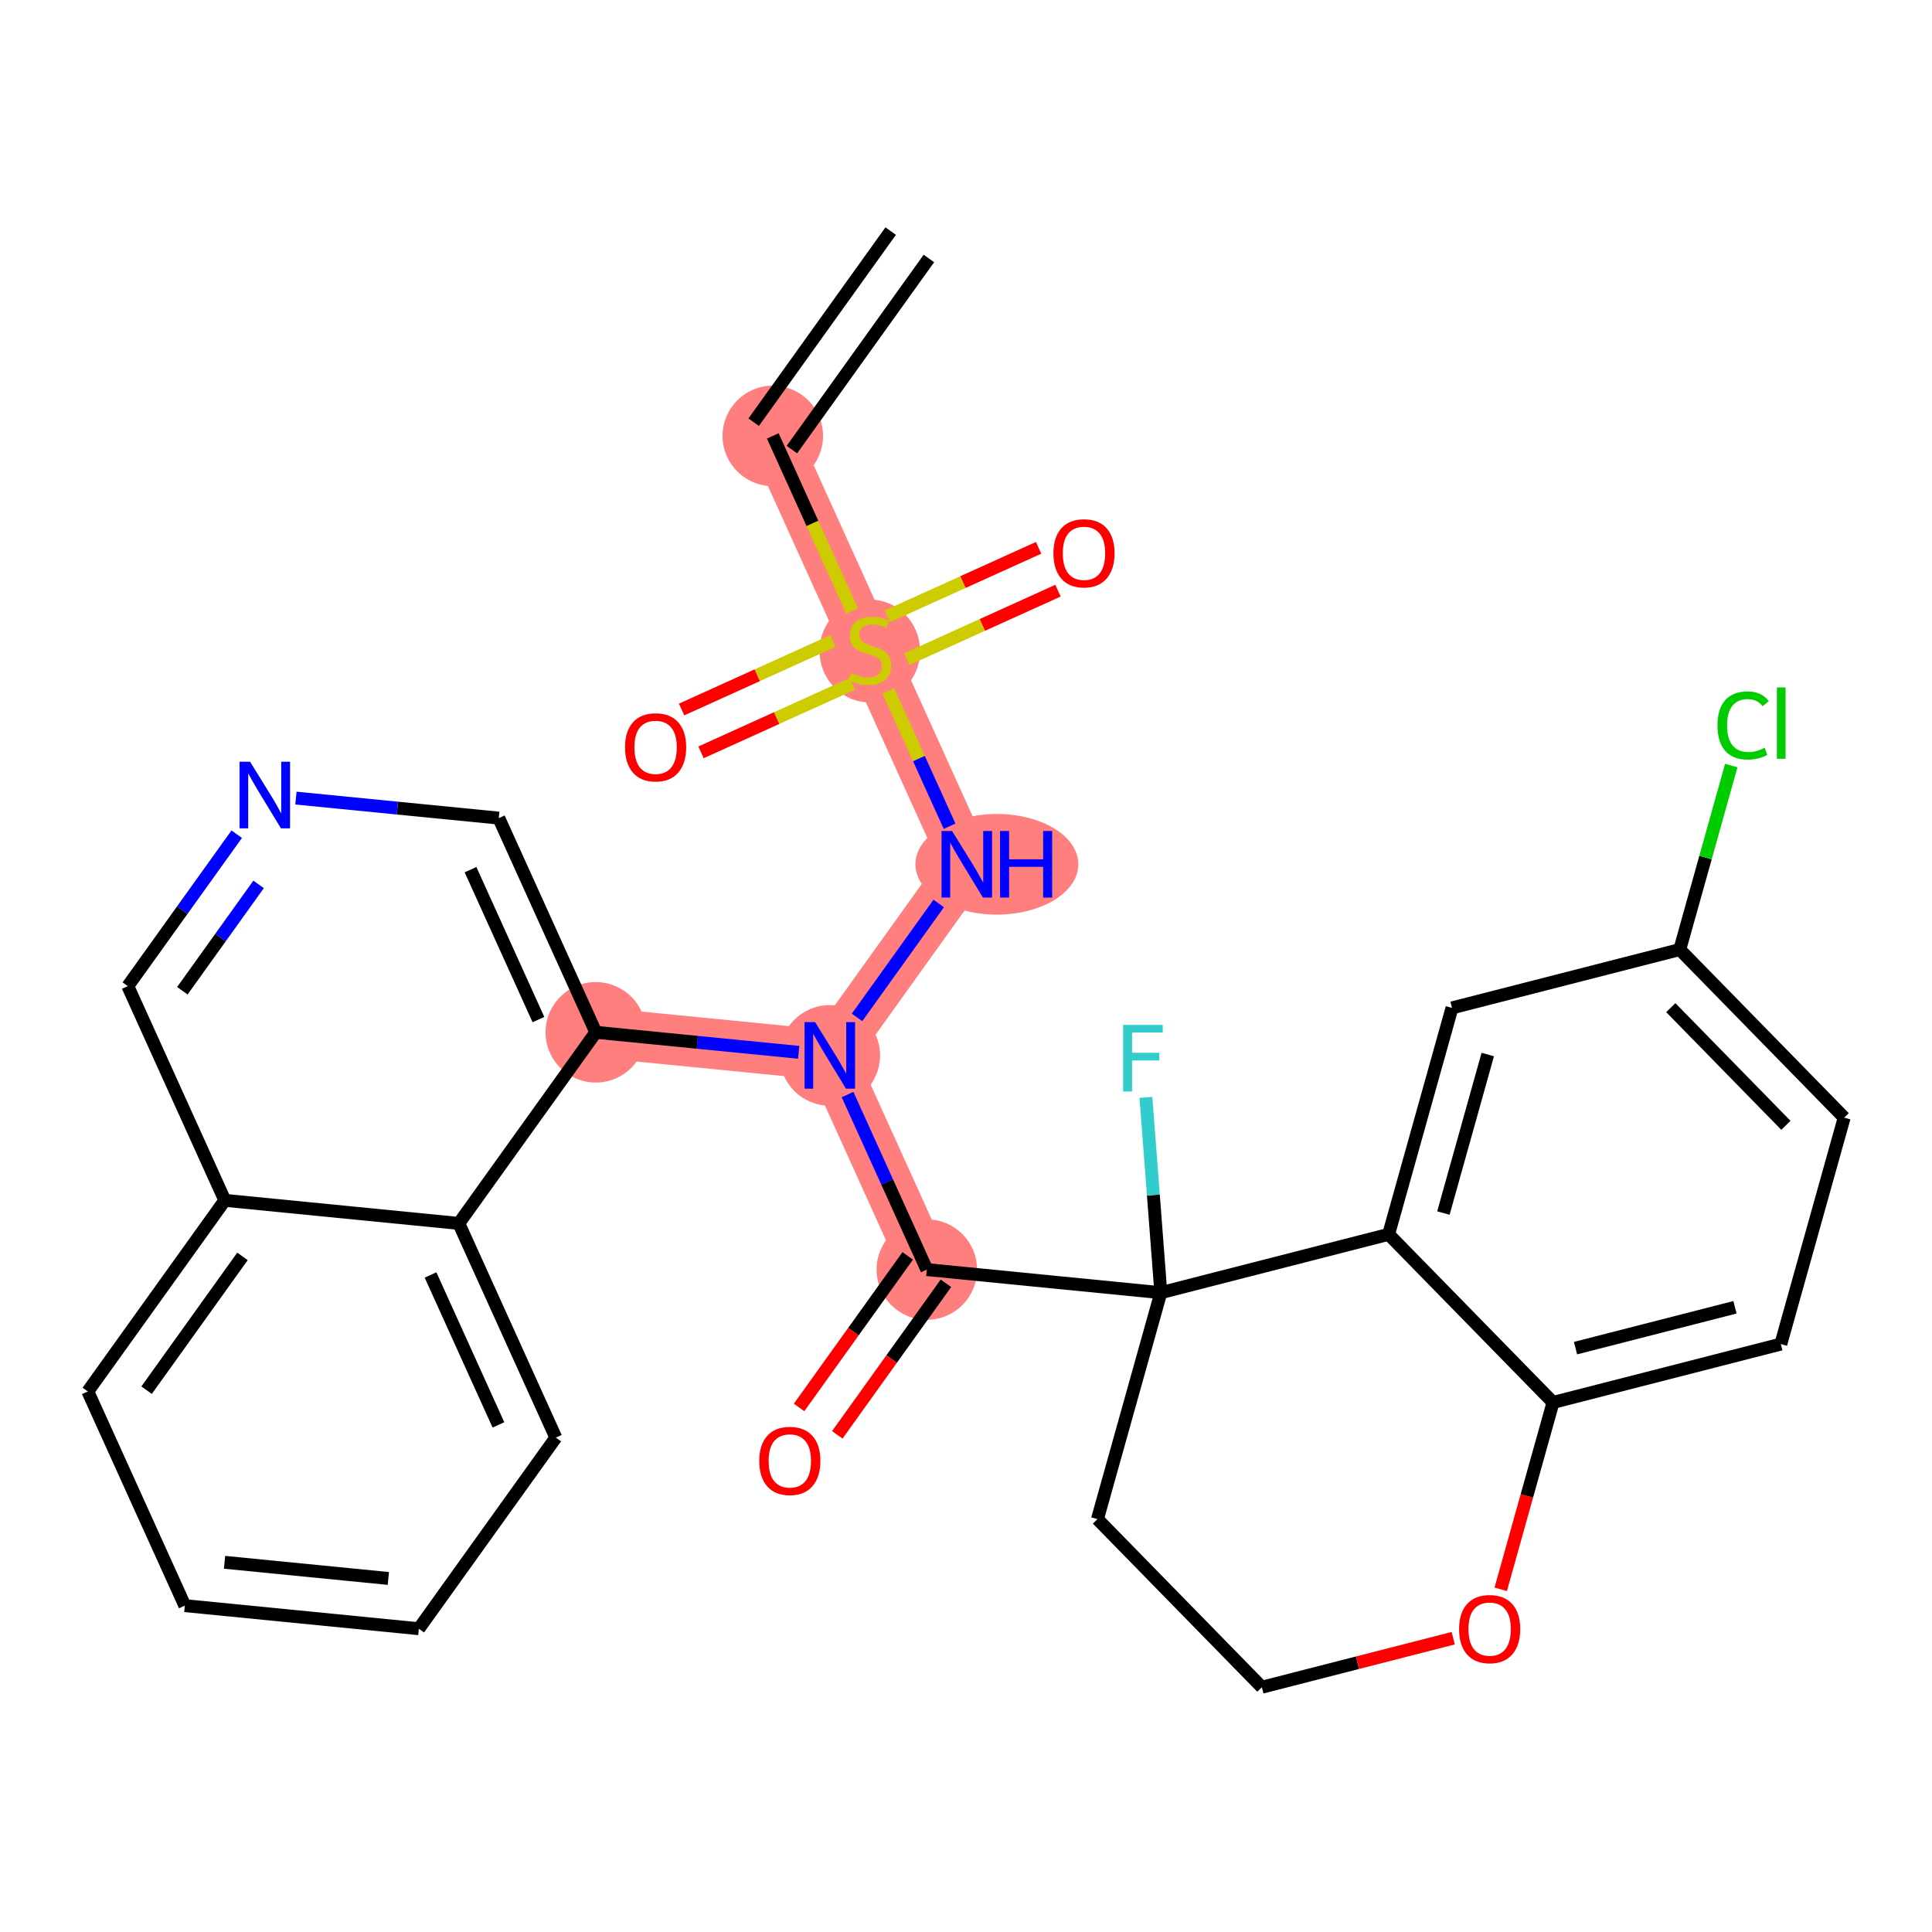 <?xml version='1.0' encoding='iso-8859-1'?>
<svg version='1.1' baseProfile='full'
              xmlns='http://www.w3.org/2000/svg'
                      xmlns:rdkit='http://www.rdkit.org/xml'
                      xmlns:xlink='http://www.w3.org/1999/xlink'
                  xml:space='preserve'
width='300px' height='300px' viewBox='0 0 300 300'>
<!-- END OF HEADER -->
<rect style='opacity:1.0;fill:#FFFFFF;stroke:none' width='300' height='300' x='0' y='0'> </rect>
<rect style='opacity:1.0;fill:#FFFFFF;stroke:none' width='300' height='300' x='0' y='0'> </rect>
<path d='M 119.999,67.686 L 135.062,100.946' style='fill:none;fill-rule:evenodd;stroke:#FF7F7F;stroke-width:7.8px;stroke-linecap:butt;stroke-linejoin:miter;stroke-opacity:1' />
<path d='M 135.062,100.946 L 150.125,134.206' style='fill:none;fill-rule:evenodd;stroke:#FF7F7F;stroke-width:7.8px;stroke-linecap:butt;stroke-linejoin:miter;stroke-opacity:1' />
<path d='M 150.125,134.206 L 128.853,163.881' style='fill:none;fill-rule:evenodd;stroke:#FF7F7F;stroke-width:7.8px;stroke-linecap:butt;stroke-linejoin:miter;stroke-opacity:1' />
<path d='M 128.853,163.881 L 143.916,197.141' style='fill:none;fill-rule:evenodd;stroke:#FF7F7F;stroke-width:7.8px;stroke-linecap:butt;stroke-linejoin:miter;stroke-opacity:1' />
<path d='M 128.853,163.881 L 92.517,160.296' style='fill:none;fill-rule:evenodd;stroke:#FF7F7F;stroke-width:7.8px;stroke-linecap:butt;stroke-linejoin:miter;stroke-opacity:1' />
<ellipse cx='119.999' cy='67.686' rx='7.302' ry='7.302'  style='fill:#FF7F7F;fill-rule:evenodd;stroke:#FF7F7F;stroke-width:1.0px;stroke-linecap:butt;stroke-linejoin:miter;stroke-opacity:1' />
<ellipse cx='135.062' cy='101.084' rx='7.302' ry='7.487'  style='fill:#FF7F7F;fill-rule:evenodd;stroke:#FF7F7F;stroke-width:1.0px;stroke-linecap:butt;stroke-linejoin:miter;stroke-opacity:1' />
<ellipse cx='154.792' cy='134.206' rx='12.145' ry='7.312'  style='fill:#FF7F7F;fill-rule:evenodd;stroke:#FF7F7F;stroke-width:1.0px;stroke-linecap:butt;stroke-linejoin:miter;stroke-opacity:1' />
<ellipse cx='128.853' cy='163.881' rx='7.302' ry='7.312'  style='fill:#FF7F7F;fill-rule:evenodd;stroke:#FF7F7F;stroke-width:1.0px;stroke-linecap:butt;stroke-linejoin:miter;stroke-opacity:1' />
<ellipse cx='143.916' cy='197.141' rx='7.302' ry='7.302'  style='fill:#FF7F7F;fill-rule:evenodd;stroke:#FF7F7F;stroke-width:1.0px;stroke-linecap:butt;stroke-linejoin:miter;stroke-opacity:1' />
<ellipse cx='92.517' cy='160.296' rx='7.302' ry='7.302'  style='fill:#FF7F7F;fill-rule:evenodd;stroke:#FF7F7F;stroke-width:1.0px;stroke-linecap:butt;stroke-linejoin:miter;stroke-opacity:1' />
<path class='bond-0 atom-0 atom-1' d='M 138.304,35.883 L 117.031,65.558' style='fill:none;fill-rule:evenodd;stroke:#000000;stroke-width:2.0px;stroke-linecap:butt;stroke-linejoin:miter;stroke-opacity:1' />
<path class='bond-0 atom-0 atom-1' d='M 144.239,40.138 L 122.966,69.813' style='fill:none;fill-rule:evenodd;stroke:#000000;stroke-width:2.0px;stroke-linecap:butt;stroke-linejoin:miter;stroke-opacity:1' />
<path class='bond-1 atom-1 atom-2' d='M 119.999,67.686 L 126.156,81.281' style='fill:none;fill-rule:evenodd;stroke:#000000;stroke-width:2.0px;stroke-linecap:butt;stroke-linejoin:miter;stroke-opacity:1' />
<path class='bond-1 atom-1 atom-2' d='M 126.156,81.281 L 132.314,94.877' style='fill:none;fill-rule:evenodd;stroke:#CCCC00;stroke-width:2.0px;stroke-linecap:butt;stroke-linejoin:miter;stroke-opacity:1' />
<path class='bond-2 atom-2 atom-3' d='M 129.328,99.535 L 117.583,104.853' style='fill:none;fill-rule:evenodd;stroke:#CCCC00;stroke-width:2.0px;stroke-linecap:butt;stroke-linejoin:miter;stroke-opacity:1' />
<path class='bond-2 atom-2 atom-3' d='M 117.583,104.853 L 105.839,110.172' style='fill:none;fill-rule:evenodd;stroke:#FF0000;stroke-width:2.0px;stroke-linecap:butt;stroke-linejoin:miter;stroke-opacity:1' />
<path class='bond-2 atom-2 atom-3' d='M 132.34,106.187 L 120.596,111.506' style='fill:none;fill-rule:evenodd;stroke:#CCCC00;stroke-width:2.0px;stroke-linecap:butt;stroke-linejoin:miter;stroke-opacity:1' />
<path class='bond-2 atom-2 atom-3' d='M 120.596,111.506 L 108.852,116.824' style='fill:none;fill-rule:evenodd;stroke:#FF0000;stroke-width:2.0px;stroke-linecap:butt;stroke-linejoin:miter;stroke-opacity:1' />
<path class='bond-3 atom-2 atom-4' d='M 140.797,102.357 L 152.541,97.038' style='fill:none;fill-rule:evenodd;stroke:#CCCC00;stroke-width:2.0px;stroke-linecap:butt;stroke-linejoin:miter;stroke-opacity:1' />
<path class='bond-3 atom-2 atom-4' d='M 152.541,97.038 L 164.285,91.719' style='fill:none;fill-rule:evenodd;stroke:#FF0000;stroke-width:2.0px;stroke-linecap:butt;stroke-linejoin:miter;stroke-opacity:1' />
<path class='bond-3 atom-2 atom-4' d='M 137.784,95.705 L 149.528,90.386' style='fill:none;fill-rule:evenodd;stroke:#CCCC00;stroke-width:2.0px;stroke-linecap:butt;stroke-linejoin:miter;stroke-opacity:1' />
<path class='bond-3 atom-2 atom-4' d='M 149.528,90.386 L 161.273,85.067' style='fill:none;fill-rule:evenodd;stroke:#FF0000;stroke-width:2.0px;stroke-linecap:butt;stroke-linejoin:miter;stroke-opacity:1' />
<path class='bond-4 atom-2 atom-5' d='M 137.936,107.292 L 142.693,117.794' style='fill:none;fill-rule:evenodd;stroke:#CCCC00;stroke-width:2.0px;stroke-linecap:butt;stroke-linejoin:miter;stroke-opacity:1' />
<path class='bond-4 atom-2 atom-5' d='M 142.693,117.794 L 147.449,128.297' style='fill:none;fill-rule:evenodd;stroke:#0000FF;stroke-width:2.0px;stroke-linecap:butt;stroke-linejoin:miter;stroke-opacity:1' />
<path class='bond-5 atom-5 atom-6' d='M 145.765,140.289 L 133.079,157.985' style='fill:none;fill-rule:evenodd;stroke:#0000FF;stroke-width:2.0px;stroke-linecap:butt;stroke-linejoin:miter;stroke-opacity:1' />
<path class='bond-6 atom-6 atom-7' d='M 131.608,169.964 L 137.762,183.553' style='fill:none;fill-rule:evenodd;stroke:#0000FF;stroke-width:2.0px;stroke-linecap:butt;stroke-linejoin:miter;stroke-opacity:1' />
<path class='bond-6 atom-6 atom-7' d='M 137.762,183.553 L 143.916,197.141' style='fill:none;fill-rule:evenodd;stroke:#000000;stroke-width:2.0px;stroke-linecap:butt;stroke-linejoin:miter;stroke-opacity:1' />
<path class='bond-20 atom-6 atom-21' d='M 124.019,163.404 L 108.268,161.85' style='fill:none;fill-rule:evenodd;stroke:#0000FF;stroke-width:2.0px;stroke-linecap:butt;stroke-linejoin:miter;stroke-opacity:1' />
<path class='bond-20 atom-6 atom-21' d='M 108.268,161.85 L 92.517,160.296' style='fill:none;fill-rule:evenodd;stroke:#000000;stroke-width:2.0px;stroke-linecap:butt;stroke-linejoin:miter;stroke-opacity:1' />
<path class='bond-7 atom-7 atom-8' d='M 140.949,195.014 L 132.514,206.781' style='fill:none;fill-rule:evenodd;stroke:#000000;stroke-width:2.0px;stroke-linecap:butt;stroke-linejoin:miter;stroke-opacity:1' />
<path class='bond-7 atom-7 atom-8' d='M 132.514,206.781 L 124.079,218.548' style='fill:none;fill-rule:evenodd;stroke:#FF0000;stroke-width:2.0px;stroke-linecap:butt;stroke-linejoin:miter;stroke-opacity:1' />
<path class='bond-7 atom-7 atom-8' d='M 146.884,199.268 L 138.449,211.035' style='fill:none;fill-rule:evenodd;stroke:#000000;stroke-width:2.0px;stroke-linecap:butt;stroke-linejoin:miter;stroke-opacity:1' />
<path class='bond-7 atom-7 atom-8' d='M 138.449,211.035 L 130.014,222.802' style='fill:none;fill-rule:evenodd;stroke:#FF0000;stroke-width:2.0px;stroke-linecap:butt;stroke-linejoin:miter;stroke-opacity:1' />
<path class='bond-8 atom-7 atom-9' d='M 143.916,197.141 L 180.252,200.726' style='fill:none;fill-rule:evenodd;stroke:#000000;stroke-width:2.0px;stroke-linecap:butt;stroke-linejoin:miter;stroke-opacity:1' />
<path class='bond-9 atom-9 atom-10' d='M 180.252,200.726 L 179.095,185.564' style='fill:none;fill-rule:evenodd;stroke:#000000;stroke-width:2.0px;stroke-linecap:butt;stroke-linejoin:miter;stroke-opacity:1' />
<path class='bond-9 atom-9 atom-10' d='M 179.095,185.564 L 177.937,170.403' style='fill:none;fill-rule:evenodd;stroke:#33CCCC;stroke-width:2.0px;stroke-linecap:butt;stroke-linejoin:miter;stroke-opacity:1' />
<path class='bond-10 atom-9 atom-11' d='M 180.252,200.726 L 170.412,235.887' style='fill:none;fill-rule:evenodd;stroke:#000000;stroke-width:2.0px;stroke-linecap:butt;stroke-linejoin:miter;stroke-opacity:1' />
<path class='bond-30 atom-20 atom-9' d='M 215.623,191.667 L 180.252,200.726' style='fill:none;fill-rule:evenodd;stroke:#000000;stroke-width:2.0px;stroke-linecap:butt;stroke-linejoin:miter;stroke-opacity:1' />
<path class='bond-11 atom-11 atom-12' d='M 170.412,235.887 L 195.942,261.99' style='fill:none;fill-rule:evenodd;stroke:#000000;stroke-width:2.0px;stroke-linecap:butt;stroke-linejoin:miter;stroke-opacity:1' />
<path class='bond-12 atom-12 atom-13' d='M 195.942,261.99 L 210.798,258.185' style='fill:none;fill-rule:evenodd;stroke:#000000;stroke-width:2.0px;stroke-linecap:butt;stroke-linejoin:miter;stroke-opacity:1' />
<path class='bond-12 atom-12 atom-13' d='M 210.798,258.185 L 225.654,254.38' style='fill:none;fill-rule:evenodd;stroke:#FF0000;stroke-width:2.0px;stroke-linecap:butt;stroke-linejoin:miter;stroke-opacity:1' />
<path class='bond-13 atom-13 atom-14' d='M 233.032,246.789 L 237.092,232.28' style='fill:none;fill-rule:evenodd;stroke:#FF0000;stroke-width:2.0px;stroke-linecap:butt;stroke-linejoin:miter;stroke-opacity:1' />
<path class='bond-13 atom-13 atom-14' d='M 237.092,232.28 L 241.153,217.77' style='fill:none;fill-rule:evenodd;stroke:#000000;stroke-width:2.0px;stroke-linecap:butt;stroke-linejoin:miter;stroke-opacity:1' />
<path class='bond-14 atom-14 atom-15' d='M 241.153,217.77 L 276.524,208.711' style='fill:none;fill-rule:evenodd;stroke:#000000;stroke-width:2.0px;stroke-linecap:butt;stroke-linejoin:miter;stroke-opacity:1' />
<path class='bond-14 atom-14 atom-15' d='M 244.647,209.337 L 269.406,202.995' style='fill:none;fill-rule:evenodd;stroke:#000000;stroke-width:2.0px;stroke-linecap:butt;stroke-linejoin:miter;stroke-opacity:1' />
<path class='bond-32 atom-20 atom-14' d='M 215.623,191.667 L 241.153,217.77' style='fill:none;fill-rule:evenodd;stroke:#000000;stroke-width:2.0px;stroke-linecap:butt;stroke-linejoin:miter;stroke-opacity:1' />
<path class='bond-15 atom-15 atom-16' d='M 276.524,208.711 L 286.364,173.549' style='fill:none;fill-rule:evenodd;stroke:#000000;stroke-width:2.0px;stroke-linecap:butt;stroke-linejoin:miter;stroke-opacity:1' />
<path class='bond-16 atom-16 atom-17' d='M 286.364,173.549 L 260.833,147.447' style='fill:none;fill-rule:evenodd;stroke:#000000;stroke-width:2.0px;stroke-linecap:butt;stroke-linejoin:miter;stroke-opacity:1' />
<path class='bond-16 atom-16 atom-17' d='M 277.314,174.74 L 259.442,156.469' style='fill:none;fill-rule:evenodd;stroke:#000000;stroke-width:2.0px;stroke-linecap:butt;stroke-linejoin:miter;stroke-opacity:1' />
<path class='bond-17 atom-17 atom-18' d='M 260.833,147.447 L 264.831,133.16' style='fill:none;fill-rule:evenodd;stroke:#000000;stroke-width:2.0px;stroke-linecap:butt;stroke-linejoin:miter;stroke-opacity:1' />
<path class='bond-17 atom-17 atom-18' d='M 264.831,133.16 L 268.83,118.873' style='fill:none;fill-rule:evenodd;stroke:#00CC00;stroke-width:2.0px;stroke-linecap:butt;stroke-linejoin:miter;stroke-opacity:1' />
<path class='bond-18 atom-17 atom-19' d='M 260.833,147.447 L 225.463,156.506' style='fill:none;fill-rule:evenodd;stroke:#000000;stroke-width:2.0px;stroke-linecap:butt;stroke-linejoin:miter;stroke-opacity:1' />
<path class='bond-19 atom-19 atom-20' d='M 225.463,156.506 L 215.623,191.667' style='fill:none;fill-rule:evenodd;stroke:#000000;stroke-width:2.0px;stroke-linecap:butt;stroke-linejoin:miter;stroke-opacity:1' />
<path class='bond-19 atom-19 atom-20' d='M 231.019,163.748 L 224.131,188.361' style='fill:none;fill-rule:evenodd;stroke:#000000;stroke-width:2.0px;stroke-linecap:butt;stroke-linejoin:miter;stroke-opacity:1' />
<path class='bond-21 atom-21 atom-22' d='M 92.517,160.296 L 77.454,127.036' style='fill:none;fill-rule:evenodd;stroke:#000000;stroke-width:2.0px;stroke-linecap:butt;stroke-linejoin:miter;stroke-opacity:1' />
<path class='bond-21 atom-21 atom-22' d='M 83.606,158.32 L 73.061,135.038' style='fill:none;fill-rule:evenodd;stroke:#000000;stroke-width:2.0px;stroke-linecap:butt;stroke-linejoin:miter;stroke-opacity:1' />
<path class='bond-31 atom-30 atom-21' d='M 71.245,189.971 L 92.517,160.296' style='fill:none;fill-rule:evenodd;stroke:#000000;stroke-width:2.0px;stroke-linecap:butt;stroke-linejoin:miter;stroke-opacity:1' />
<path class='bond-22 atom-22 atom-23' d='M 77.454,127.036 L 61.703,125.482' style='fill:none;fill-rule:evenodd;stroke:#000000;stroke-width:2.0px;stroke-linecap:butt;stroke-linejoin:miter;stroke-opacity:1' />
<path class='bond-22 atom-22 atom-23' d='M 61.703,125.482 L 45.952,123.928' style='fill:none;fill-rule:evenodd;stroke:#0000FF;stroke-width:2.0px;stroke-linecap:butt;stroke-linejoin:miter;stroke-opacity:1' />
<path class='bond-23 atom-23 atom-24' d='M 36.758,129.534 L 28.302,141.33' style='fill:none;fill-rule:evenodd;stroke:#0000FF;stroke-width:2.0px;stroke-linecap:butt;stroke-linejoin:miter;stroke-opacity:1' />
<path class='bond-23 atom-23 atom-24' d='M 28.302,141.33 L 19.846,153.126' style='fill:none;fill-rule:evenodd;stroke:#000000;stroke-width:2.0px;stroke-linecap:butt;stroke-linejoin:miter;stroke-opacity:1' />
<path class='bond-23 atom-23 atom-24' d='M 40.156,137.327 L 34.237,145.585' style='fill:none;fill-rule:evenodd;stroke:#0000FF;stroke-width:2.0px;stroke-linecap:butt;stroke-linejoin:miter;stroke-opacity:1' />
<path class='bond-23 atom-23 atom-24' d='M 34.237,145.585 L 28.317,153.842' style='fill:none;fill-rule:evenodd;stroke:#000000;stroke-width:2.0px;stroke-linecap:butt;stroke-linejoin:miter;stroke-opacity:1' />
<path class='bond-24 atom-24 atom-25' d='M 19.846,153.126 L 34.909,186.387' style='fill:none;fill-rule:evenodd;stroke:#000000;stroke-width:2.0px;stroke-linecap:butt;stroke-linejoin:miter;stroke-opacity:1' />
<path class='bond-25 atom-25 atom-26' d='M 34.909,186.387 L 13.636,216.062' style='fill:none;fill-rule:evenodd;stroke:#000000;stroke-width:2.0px;stroke-linecap:butt;stroke-linejoin:miter;stroke-opacity:1' />
<path class='bond-25 atom-25 atom-26' d='M 37.653,195.092 L 22.762,215.865' style='fill:none;fill-rule:evenodd;stroke:#000000;stroke-width:2.0px;stroke-linecap:butt;stroke-linejoin:miter;stroke-opacity:1' />
<path class='bond-33 atom-30 atom-25' d='M 71.245,189.971 L 34.909,186.387' style='fill:none;fill-rule:evenodd;stroke:#000000;stroke-width:2.0px;stroke-linecap:butt;stroke-linejoin:miter;stroke-opacity:1' />
<path class='bond-26 atom-26 atom-27' d='M 13.636,216.062 L 28.7,249.322' style='fill:none;fill-rule:evenodd;stroke:#000000;stroke-width:2.0px;stroke-linecap:butt;stroke-linejoin:miter;stroke-opacity:1' />
<path class='bond-27 atom-27 atom-28' d='M 28.7,249.322 L 65.035,252.907' style='fill:none;fill-rule:evenodd;stroke:#000000;stroke-width:2.0px;stroke-linecap:butt;stroke-linejoin:miter;stroke-opacity:1' />
<path class='bond-27 atom-27 atom-28' d='M 34.867,242.593 L 60.302,245.102' style='fill:none;fill-rule:evenodd;stroke:#000000;stroke-width:2.0px;stroke-linecap:butt;stroke-linejoin:miter;stroke-opacity:1' />
<path class='bond-28 atom-28 atom-29' d='M 65.035,252.907 L 86.308,223.232' style='fill:none;fill-rule:evenodd;stroke:#000000;stroke-width:2.0px;stroke-linecap:butt;stroke-linejoin:miter;stroke-opacity:1' />
<path class='bond-29 atom-29 atom-30' d='M 86.308,223.232 L 71.245,189.971' style='fill:none;fill-rule:evenodd;stroke:#000000;stroke-width:2.0px;stroke-linecap:butt;stroke-linejoin:miter;stroke-opacity:1' />
<path class='bond-29 atom-29 atom-30' d='M 77.396,221.255 L 66.852,197.973' style='fill:none;fill-rule:evenodd;stroke:#000000;stroke-width:2.0px;stroke-linecap:butt;stroke-linejoin:miter;stroke-opacity:1' />
<path  class='atom-2' d='M 132.141 104.495
Q 132.258 104.538, 132.74 104.743
Q 133.222 104.947, 133.748 105.079
Q 134.288 105.196, 134.814 105.196
Q 135.792 105.196, 136.362 104.728
Q 136.931 104.246, 136.931 103.414
Q 136.931 102.844, 136.639 102.494
Q 136.362 102.143, 135.924 101.953
Q 135.486 101.764, 134.755 101.544
Q 133.835 101.267, 133.28 101.004
Q 132.74 100.741, 132.346 100.186
Q 131.966 99.631, 131.966 98.697
Q 131.966 97.397, 132.842 96.593
Q 133.733 95.79, 135.486 95.79
Q 136.683 95.79, 138.041 96.36
L 137.706 97.484
Q 136.464 96.973, 135.529 96.973
Q 134.522 96.973, 133.967 97.397
Q 133.412 97.806, 133.426 98.521
Q 133.426 99.076, 133.704 99.412
Q 133.996 99.748, 134.405 99.938
Q 134.828 100.128, 135.529 100.347
Q 136.464 100.639, 137.019 100.931
Q 137.574 101.223, 137.968 101.822
Q 138.377 102.406, 138.377 103.414
Q 138.377 104.845, 137.413 105.619
Q 136.464 106.379, 134.872 106.379
Q 133.952 106.379, 133.251 106.174
Q 132.565 105.984, 131.747 105.648
L 132.141 104.495
' fill='#CCCC00'/>
<path  class='atom-3' d='M 97.055 116.038
Q 97.055 113.555, 98.282 112.168
Q 99.509 110.78, 101.802 110.78
Q 104.095 110.78, 105.322 112.168
Q 106.549 113.555, 106.549 116.038
Q 106.549 118.55, 105.307 119.982
Q 104.066 121.398, 101.802 121.398
Q 99.524 121.398, 98.282 119.982
Q 97.055 118.565, 97.055 116.038
M 101.802 120.23
Q 103.379 120.23, 104.226 119.178
Q 105.088 118.112, 105.088 116.038
Q 105.088 114.008, 104.226 112.986
Q 103.379 111.949, 101.802 111.949
Q 100.225 111.949, 99.363 112.971
Q 98.516 113.994, 98.516 116.038
Q 98.516 118.127, 99.363 119.178
Q 100.225 120.23, 101.802 120.23
' fill='#FF0000'/>
<path  class='atom-4' d='M 163.576 85.912
Q 163.576 83.429, 164.802 82.041
Q 166.029 80.654, 168.322 80.654
Q 170.615 80.654, 171.842 82.041
Q 173.069 83.429, 173.069 85.912
Q 173.069 88.424, 171.827 89.855
Q 170.586 91.272, 168.322 91.272
Q 166.044 91.272, 164.802 89.855
Q 163.576 88.438, 163.576 85.912
M 168.322 90.103
Q 169.9 90.103, 170.747 89.052
Q 171.608 87.986, 171.608 85.912
Q 171.608 83.882, 170.747 82.859
Q 169.9 81.822, 168.322 81.822
Q 166.745 81.822, 165.883 82.845
Q 165.036 83.867, 165.036 85.912
Q 165.036 88, 165.883 89.052
Q 166.745 90.103, 168.322 90.103
' fill='#FF0000'/>
<path  class='atom-5' d='M 147.84 129.036
L 151.228 134.513
Q 151.564 135.053, 152.104 136.031
Q 152.645 137.01, 152.674 137.068
L 152.674 129.036
L 154.047 129.036
L 154.047 139.376
L 152.63 139.376
L 148.993 133.388
Q 148.57 132.687, 148.117 131.884
Q 147.679 131.08, 147.548 130.832
L 147.548 139.376
L 146.204 139.376
L 146.204 129.036
L 147.84 129.036
' fill='#0000FF'/>
<path  class='atom-5' d='M 155.288 129.036
L 156.69 129.036
L 156.69 133.432
L 161.977 133.432
L 161.977 129.036
L 163.379 129.036
L 163.379 139.376
L 161.977 139.376
L 161.977 134.6
L 156.69 134.6
L 156.69 139.376
L 155.288 139.376
L 155.288 129.036
' fill='#0000FF'/>
<path  class='atom-6' d='M 126.567 158.711
L 129.956 164.188
Q 130.291 164.728, 130.832 165.707
Q 131.372 166.685, 131.401 166.744
L 131.401 158.711
L 132.774 158.711
L 132.774 169.051
L 131.358 169.051
L 127.721 163.063
Q 127.297 162.362, 126.845 161.559
Q 126.407 160.756, 126.275 160.507
L 126.275 169.051
L 124.931 169.051
L 124.931 158.711
L 126.567 158.711
' fill='#0000FF'/>
<path  class='atom-8' d='M 117.897 226.846
Q 117.897 224.363, 119.124 222.975
Q 120.351 221.588, 122.644 221.588
Q 124.937 221.588, 126.163 222.975
Q 127.39 224.363, 127.39 226.846
Q 127.39 229.358, 126.149 230.789
Q 124.907 232.206, 122.644 232.206
Q 120.365 232.206, 119.124 230.789
Q 117.897 229.372, 117.897 226.846
M 122.644 231.037
Q 124.221 231.037, 125.068 229.986
Q 125.93 228.92, 125.93 226.846
Q 125.93 224.816, 125.068 223.793
Q 124.221 222.756, 122.644 222.756
Q 121.066 222.756, 120.205 223.779
Q 119.358 224.801, 119.358 226.846
Q 119.358 228.934, 120.205 229.986
Q 121.066 231.037, 122.644 231.037
' fill='#FF0000'/>
<path  class='atom-10' d='M 174.398 159.15
L 180.547 159.15
L 180.547 160.333
L 175.786 160.333
L 175.786 163.473
L 180.021 163.473
L 180.021 164.67
L 175.786 164.67
L 175.786 169.49
L 174.398 169.49
L 174.398 159.15
' fill='#33CCCC'/>
<path  class='atom-13' d='M 226.566 252.96
Q 226.566 250.477, 227.793 249.09
Q 229.02 247.702, 231.313 247.702
Q 233.606 247.702, 234.833 249.09
Q 236.06 250.477, 236.06 252.96
Q 236.06 255.472, 234.818 256.903
Q 233.577 258.32, 231.313 258.32
Q 229.035 258.32, 227.793 256.903
Q 226.566 255.487, 226.566 252.96
M 231.313 257.152
Q 232.89 257.152, 233.737 256.1
Q 234.599 255.034, 234.599 252.96
Q 234.599 250.93, 233.737 249.908
Q 232.89 248.871, 231.313 248.871
Q 229.736 248.871, 228.874 249.893
Q 228.027 250.915, 228.027 252.96
Q 228.027 255.049, 228.874 256.1
Q 229.736 257.152, 231.313 257.152
' fill='#FF0000'/>
<path  class='atom-18' d='M 266.686 112.644
Q 266.686 110.073, 267.884 108.73
Q 269.096 107.371, 271.389 107.371
Q 273.521 107.371, 274.66 108.876
L 273.696 109.664
Q 272.864 108.569, 271.389 108.569
Q 269.826 108.569, 268.994 109.62
Q 268.176 110.657, 268.176 112.644
Q 268.176 114.688, 269.023 115.74
Q 269.885 116.791, 271.549 116.791
Q 272.689 116.791, 274.018 116.105
L 274.427 117.2
Q 273.886 117.551, 273.068 117.755
Q 272.251 117.96, 271.345 117.96
Q 269.096 117.96, 267.884 116.587
Q 266.686 115.214, 266.686 112.644
' fill='#00CC00'/>
<path  class='atom-18' d='M 275.916 106.743
L 277.26 106.743
L 277.26 117.828
L 275.916 117.828
L 275.916 106.743
' fill='#00CC00'/>
<path  class='atom-23' d='M 38.832 118.281
L 42.221 123.758
Q 42.557 124.298, 43.097 125.277
Q 43.637 126.255, 43.667 126.314
L 43.667 118.281
L 45.039 118.281
L 45.039 128.621
L 43.623 128.621
L 39.986 122.633
Q 39.563 121.932, 39.11 121.129
Q 38.672 120.326, 38.54 120.077
L 38.54 128.621
L 37.197 128.621
L 37.197 118.281
L 38.832 118.281
' fill='#0000FF'/>
</svg>

